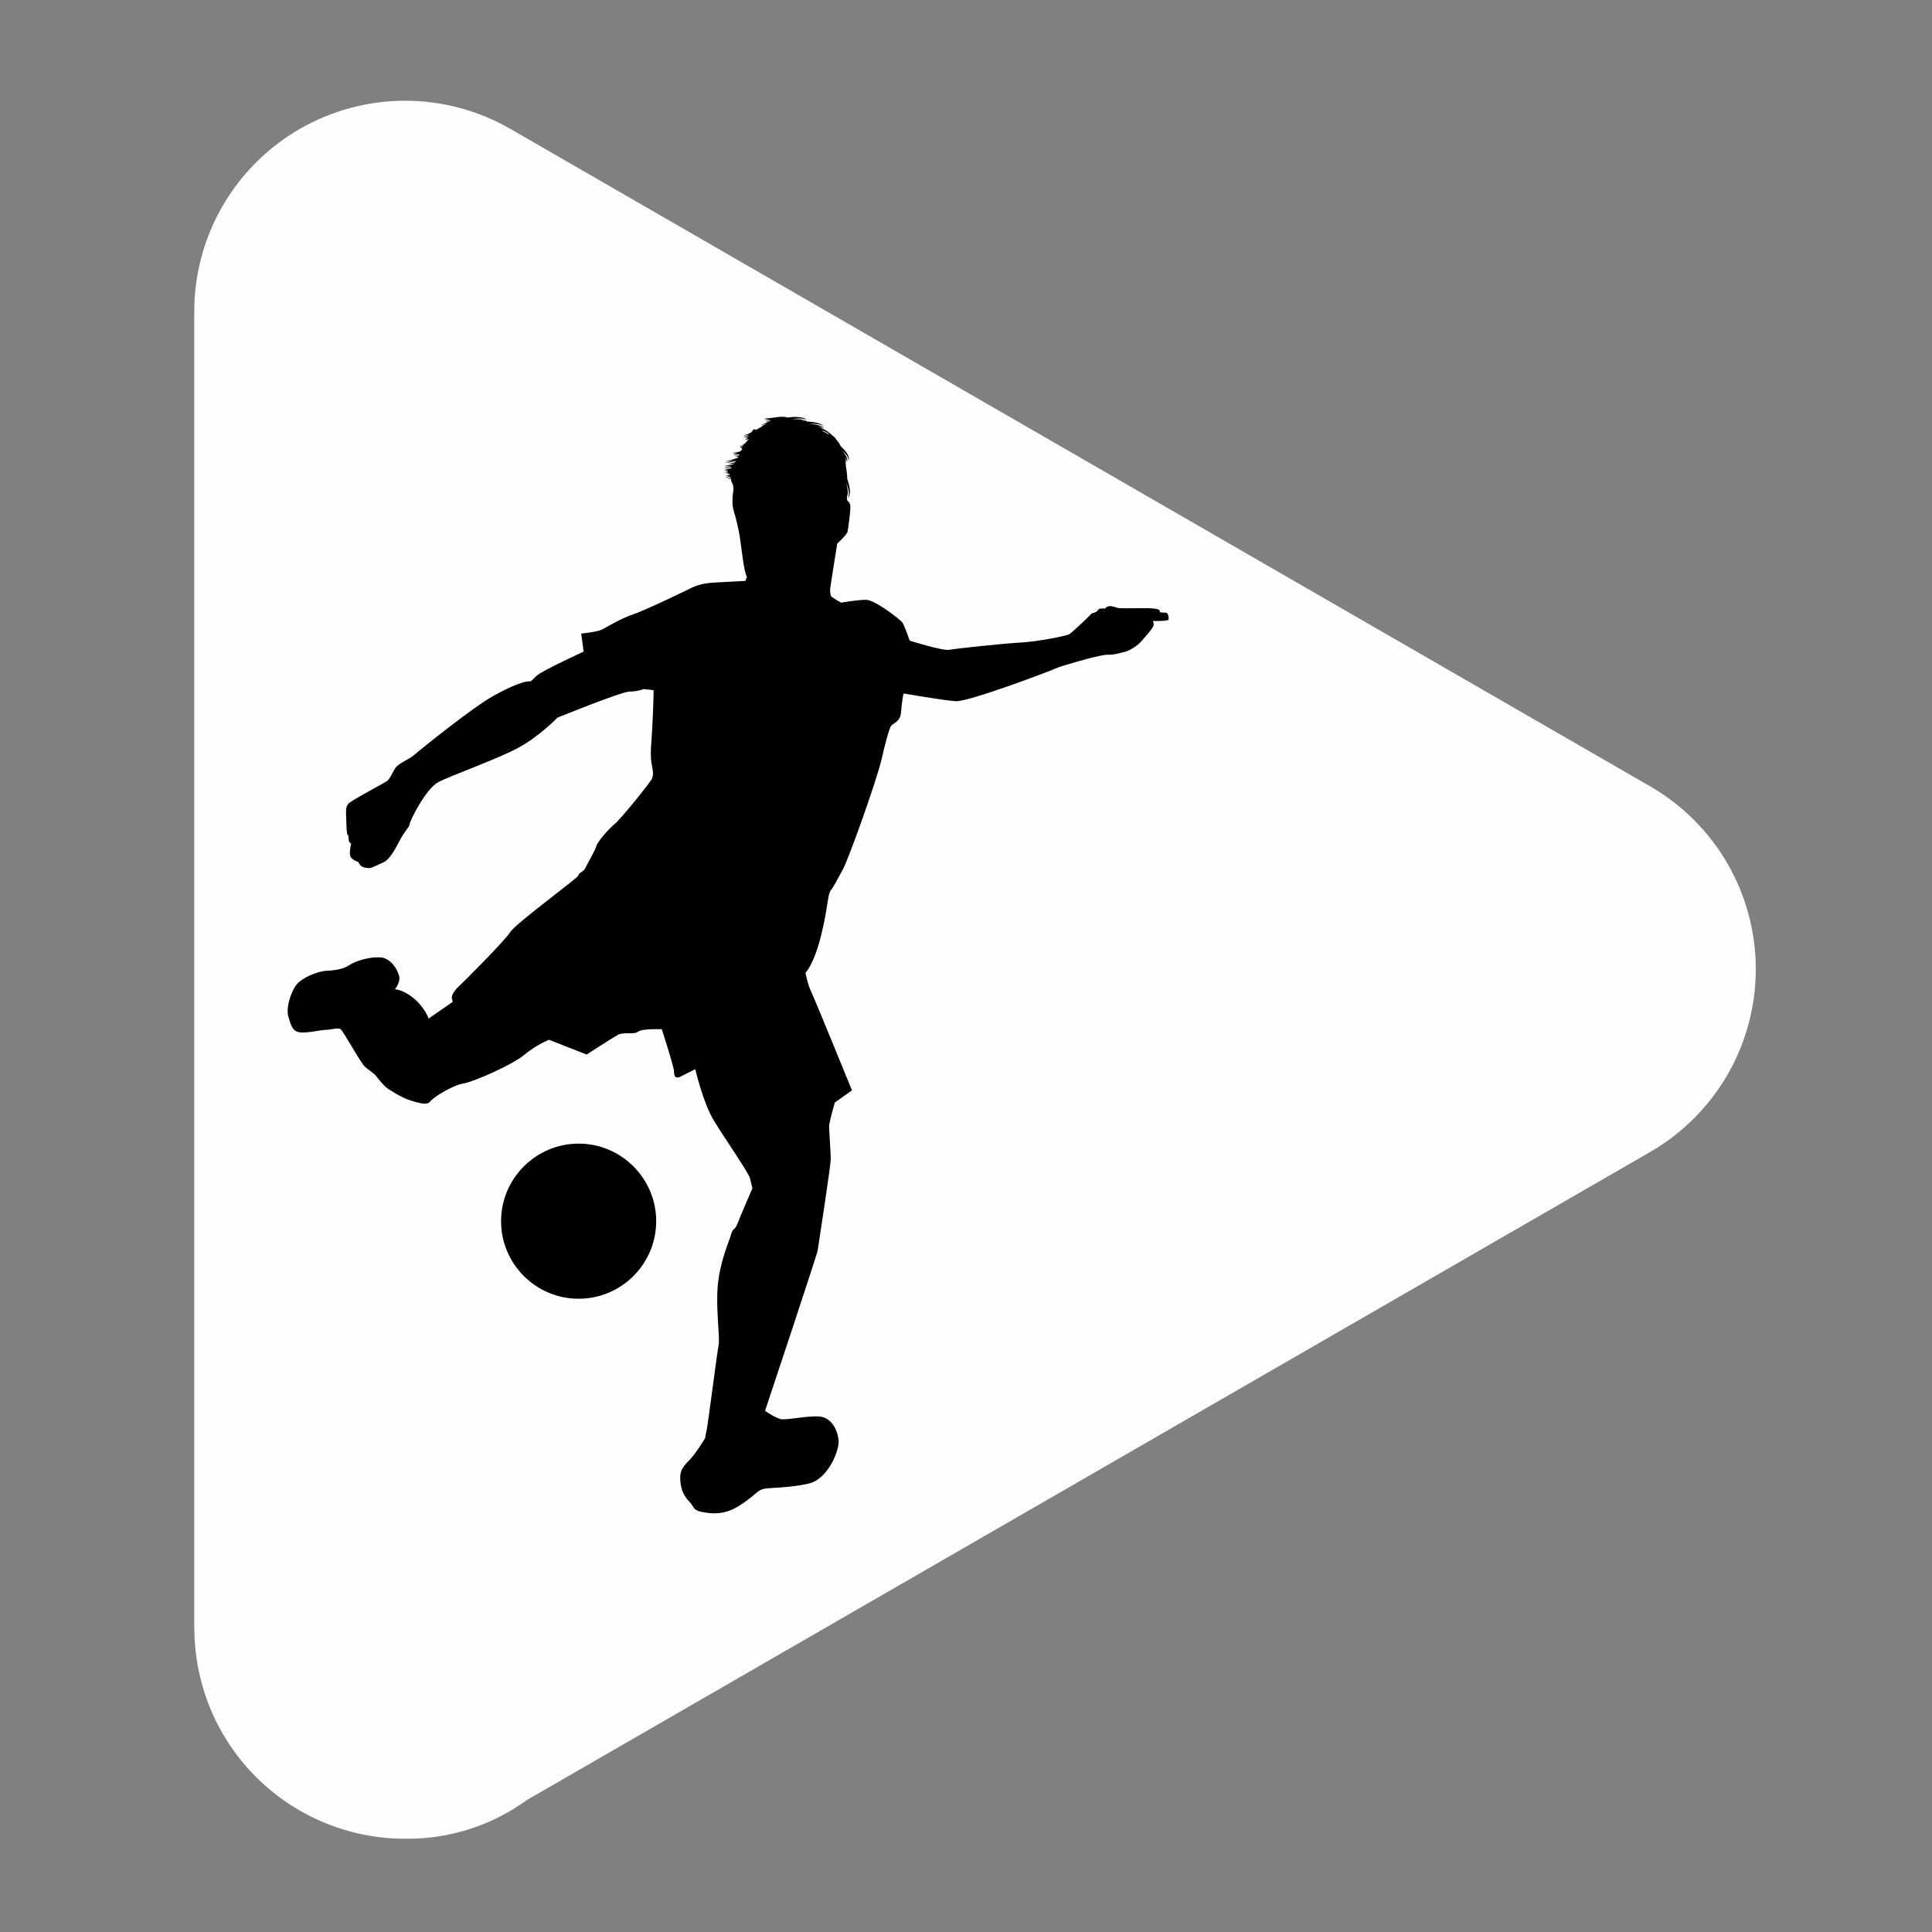 <svg xmlns="http://www.w3.org/2000/svg" xmlns:xlink="http://www.w3.org/1999/xlink" width="500" zoomAndPan="magnify" viewBox="0 0 375 375" height="500" preserveAspectRatio="xMidYMid meet" version="1.0"><rect x="0" y="0" width="375" height="375" fill="#808080" stroke="none"/><defs><clipPath id="0470939d27"><path d="M 37.242 19 L 340.992 19 L 340.992 357 L 37.242 357 Z M 37.242 19 " clip-rule="nonzero"/></clipPath><clipPath id="e8d0cd1142"><path d="M 55.41 80.648 L 227 80.648 L 227 294 L 55.41 294 Z M 55.41 80.648 " clip-rule="nonzero"/></clipPath></defs><g clip-path="url(#0470939d27)"><path fill="#fefefe" d="M 37.703 315.926 L 37.703 60.477 C 37.703 59.582 37.73 58.691 37.789 57.801 C 37.848 56.91 37.938 56.02 38.051 55.137 C 38.168 54.25 38.312 53.371 38.488 52.496 C 38.664 51.621 38.867 50.75 39.098 49.887 C 39.328 49.027 39.586 48.172 39.875 47.328 C 40.16 46.48 40.477 45.645 40.816 44.82 C 41.156 43.996 41.527 43.184 41.922 42.383 C 42.316 41.582 42.734 40.797 43.184 40.023 C 43.629 39.25 44.098 38.492 44.594 37.75 C 45.09 37.008 45.609 36.281 46.152 35.574 C 46.699 34.863 47.262 34.176 47.852 33.504 C 48.441 32.832 49.051 32.18 49.68 31.547 C 50.312 30.918 50.965 30.309 51.633 29.719 C 52.305 29.129 52.996 28.562 53.703 28.02 C 54.41 27.477 55.137 26.957 55.879 26.461 C 56.621 25.965 57.379 25.492 58.152 25.047 C 58.922 24.598 59.711 24.176 60.512 23.781 C 61.312 23.387 62.125 23.02 62.949 22.676 C 63.773 22.336 64.609 22.02 65.453 21.73 C 66.297 21.445 67.152 21.184 68.016 20.953 C 68.875 20.723 69.746 20.52 70.621 20.344 C 71.496 20.168 72.375 20.023 73.262 19.906 C 74.148 19.789 75.035 19.703 75.926 19.641 C 76.816 19.582 77.707 19.555 78.602 19.551 C 79.492 19.551 80.387 19.582 81.277 19.637 C 82.168 19.695 83.055 19.781 83.941 19.898 C 84.824 20.016 85.707 20.16 86.582 20.332 C 87.457 20.508 88.328 20.707 89.188 20.938 C 90.051 21.168 90.906 21.426 91.75 21.715 C 92.598 22 93.434 22.312 94.258 22.652 C 95.082 22.996 95.895 23.363 96.695 23.758 C 97.496 24.148 98.285 24.57 99.059 25.016 L 320.336 152.652 C 321.109 153.102 321.867 153.574 322.609 154.07 C 323.352 154.566 324.078 155.086 324.789 155.633 C 325.496 156.176 326.188 156.742 326.855 157.332 C 327.527 157.922 328.18 158.531 328.812 159.164 C 329.445 159.797 330.055 160.449 330.641 161.121 C 331.23 161.793 331.797 162.48 332.34 163.191 C 332.887 163.898 333.406 164.625 333.902 165.367 C 334.398 166.113 334.867 166.871 335.316 167.645 C 335.762 168.418 336.184 169.207 336.578 170.008 C 336.973 170.809 337.34 171.621 337.684 172.445 C 338.023 173.273 338.34 174.109 338.625 174.953 C 338.914 175.801 339.172 176.656 339.402 177.52 C 339.633 178.383 339.836 179.25 340.012 180.129 C 340.184 181.004 340.332 181.883 340.449 182.77 C 340.562 183.656 340.652 184.543 340.711 185.438 C 340.77 186.328 340.797 187.219 340.797 188.113 C 340.797 189.008 340.77 189.898 340.711 190.793 C 340.652 191.684 340.562 192.57 340.449 193.457 C 340.332 194.344 340.184 195.223 340.012 196.102 C 339.836 196.977 339.633 197.848 339.402 198.711 C 339.172 199.574 338.914 200.426 338.625 201.273 C 338.34 202.121 338.023 202.953 337.684 203.781 C 337.34 204.605 336.973 205.418 336.578 206.223 C 336.184 207.023 335.762 207.809 335.316 208.582 C 334.867 209.359 334.398 210.117 333.902 210.859 C 333.406 211.602 332.887 212.328 332.34 213.035 C 331.797 213.746 331.23 214.438 330.641 215.109 C 330.055 215.781 329.445 216.434 328.812 217.062 C 328.18 217.695 327.527 218.309 326.855 218.895 C 326.188 219.484 325.496 220.051 324.789 220.598 C 324.078 221.141 323.352 221.66 322.609 222.156 C 321.867 222.656 321.109 223.125 320.336 223.574 L 102.223 349.41 C 98.797 351.898 95.062 353.781 91.023 355.062 C 86.988 356.344 82.852 356.953 78.617 356.895 C 77.289 356.895 75.961 356.832 74.641 356.703 C 73.316 356.574 72.004 356.379 70.699 356.121 C 69.398 355.867 68.109 355.547 66.836 355.164 C 65.566 354.781 64.312 354.336 63.086 353.832 C 61.855 353.328 60.652 352.766 59.48 352.141 C 58.305 351.52 57.164 350.844 56.055 350.109 C 54.949 349.379 53.879 348.594 52.848 347.754 C 51.816 346.918 50.828 346.031 49.883 345.098 C 48.938 344.164 48.039 343.188 47.188 342.164 C 46.34 341.145 45.539 340.086 44.793 338.984 C 44.047 337.887 43.355 336.754 42.719 335.586 C 42.082 334.422 41.504 333.227 40.984 332.004 C 40.465 330.781 40.008 329.535 39.609 328.27 C 39.211 327 38.875 325.715 38.602 324.418 C 38.328 323.117 38.117 321.805 37.973 320.484 C 37.828 319.164 37.746 317.84 37.73 316.512 Z M 37.703 315.926 " fill-opacity="1" fill-rule="nonzero"/></g><path fill="#000000" d="M 112.312 252.086 C 120.609 252.086 127.367 245.332 127.367 237.031 C 127.367 228.746 120.609 221.977 112.312 221.977 C 104.016 221.977 97.258 228.746 97.258 237.031 C 97.258 245.332 104.016 252.086 112.312 252.086 Z M 112.312 252.086 " fill-opacity="1" fill-rule="evenodd"/><g clip-path="url(#e8d0cd1142)"><path fill="#000000" d="M 226.246 118.91 C 225.73 118.938 225.098 118.832 225.098 118.832 C 225.098 118.832 225.309 118.438 224.703 118.254 C 224.086 118.082 223.52 118.094 223.137 118.055 C 222.77 118.016 217.277 118.121 216.961 118.004 C 216.645 117.883 215.828 117.605 215.391 117.648 C 214.957 117.688 214.801 117.777 214.602 118.016 C 214.402 118.254 214.402 118.016 213.863 118.121 C 213.324 118.215 213.508 117.938 213.074 118.477 C 212.641 119.016 211.98 118.938 211.863 119.109 C 211.742 119.293 208.082 122.797 207.527 123.113 C 206.977 123.43 201.418 124.535 198.258 124.707 C 195.082 124.863 185.492 125.891 184.227 126.129 C 182.965 126.367 176.574 124.352 176.574 124.352 C 176.574 124.352 175.547 121.336 175.113 120.781 C 174.68 120.227 169.844 116.422 168.094 116.422 C 166.355 116.422 163.258 116.977 163.258 116.977 C 163.258 116.977 161.602 116.027 161.402 115.828 C 161.203 115.633 161.125 115.078 161.125 114.512 C 161.125 113.957 162.508 105.516 162.508 105.516 C 162.508 105.516 164.328 103.855 164.496 103.223 C 164.656 102.59 165.129 98.863 165.051 98.152 C 164.973 97.441 164.418 97.125 164.418 97.125 C 164.418 97.125 164.406 96.863 164.379 96.426 C 164.484 96.203 164.551 95.914 164.551 95.586 C 164.562 95.004 164.406 94.359 164.246 93.781 C 164.246 93.781 164.246 93.766 164.262 93.766 C 164.457 94.242 164.656 94.82 164.734 95.359 C 164.812 95.926 164.723 96.453 164.512 96.652 C 164.906 96.453 165.062 95.625 164.918 94.781 C 164.828 94.109 164.602 93.426 164.434 92.859 C 164.445 92.609 164.434 92.332 164.406 92.066 C 164.367 91.582 164.273 91.066 164.207 90.605 C 164.168 90.289 164.141 89.945 164.129 89.605 C 164.234 89.395 164.207 89.09 164.074 88.762 C 164.328 89.156 164.434 89.551 164.301 89.777 C 164.512 89.566 164.496 89.129 164.301 88.684 C 164.141 88.312 163.879 87.945 163.59 87.629 C 163.574 87.602 163.562 87.578 163.551 87.535 C 163.852 87.785 164.156 88.102 164.379 88.434 C 164.641 88.828 164.746 89.234 164.641 89.461 C 164.895 89.156 164.746 88.512 164.352 87.906 C 164.023 87.406 163.562 86.957 163.18 86.602 C 163.102 86.418 162.996 86.234 162.891 86.062 C 162.891 86.047 162.879 86.035 162.879 86.035 L 162.758 85.836 C 162.734 85.812 162.707 85.797 162.68 85.773 C 162.273 85.285 162.086 84.852 161.652 84.613 C 161.391 84.336 161.047 84.047 160.652 83.77 C 160.52 83.664 160.363 83.559 160.191 83.48 C 160.086 83.414 159.965 83.348 159.848 83.297 C 159.781 83.258 159.715 83.23 159.664 83.203 C 159.48 83.031 159.176 82.887 158.793 82.77 C 159.375 82.859 159.848 83.004 160.02 83.23 C 159.77 82.648 158.387 82.375 157.109 82.254 C 157.094 82.254 157.082 82.242 157.055 82.242 C 158.164 82.215 159.547 82.359 159.859 82.781 C 159.598 82.164 158.016 81.887 156.633 81.809 C 156.133 81.398 154.828 81.309 153.656 81.387 C 154.75 81.176 156.211 81.16 156.582 81.531 C 156.371 81.176 155.711 81.004 154.883 80.949 C 154.199 80.898 153.422 80.949 152.773 81.055 C 152.734 81.031 152.695 81.004 152.645 80.977 C 152.539 80.938 152.223 80.887 151.84 80.887 C 151.457 80.887 150.996 80.938 150.551 81.004 C 149.668 81.137 148.785 81.293 148.453 81.043 C 148.641 81.281 149.047 81.359 149.562 81.371 C 149.02 81.438 148.547 81.453 148.336 81.281 C 148.547 81.559 149.035 81.609 149.613 81.609 C 149.508 81.664 149.391 81.727 149.27 81.793 C 149.258 81.809 149.246 81.809 149.23 81.82 C 148.957 81.82 148.73 81.793 148.586 81.688 C 148.68 81.809 148.836 81.887 149.02 81.926 C 148.641 82.137 148.297 82.281 148.074 82.137 C 148.258 82.32 148.508 82.336 148.797 82.281 C 148.508 82.426 148.258 82.504 148.086 82.387 C 148.113 82.414 148.141 82.426 148.164 82.453 C 148.02 82.438 147.902 82.398 147.809 82.336 C 147.902 82.48 148.059 82.559 148.242 82.598 C 148.191 82.625 148.125 82.664 148.059 82.703 C 147.914 82.691 147.797 82.648 147.719 82.586 C 147.77 82.664 147.848 82.73 147.941 82.77 C 147.586 82.965 147.152 83.203 146.715 83.441 C 146.664 83.414 146.625 83.402 146.559 83.363 L 146.492 83.336 C 146.414 83.309 146.32 83.32 146.242 83.375 C 146.176 83.414 146.02 83.637 145.848 83.902 C 145.188 84.242 144.609 84.52 144.266 84.496 C 144.57 84.598 145.043 84.48 145.598 84.27 C 145.598 84.27 145.582 84.285 145.582 84.285 C 145.016 84.574 144.531 84.797 144.227 84.77 C 144.488 84.863 144.859 84.785 145.32 84.625 C 145.148 84.809 144.965 84.941 144.793 84.98 C 144.766 84.98 144.727 84.996 144.688 84.98 C 144.688 84.98 144.699 84.98 144.699 84.98 C 144.637 84.98 144.582 84.969 144.531 84.93 C 144.688 85.102 144.926 85.102 145.176 84.996 C 145.188 84.996 145.215 84.996 145.227 84.996 C 144.992 85.191 144.715 85.285 144.555 85.18 C 144.742 85.375 145.055 85.352 145.371 85.191 C 145.266 85.312 145.16 85.43 145.07 85.535 C 144.992 85.547 144.91 85.547 144.859 85.508 C 144.91 85.547 144.965 85.574 145.016 85.602 C 144.848 85.797 144.727 85.918 144.727 85.918 C 144.727 85.918 144.688 85.969 144.637 86.047 C 144.254 86.285 143.91 86.457 143.648 86.523 C 143.609 86.535 143.555 86.551 143.516 86.551 C 143.566 86.562 143.633 86.551 143.688 86.551 C 143.766 86.602 143.859 86.652 143.977 86.68 C 143.859 86.734 143.738 86.785 143.648 86.812 C 143.609 86.801 143.566 86.801 143.527 86.785 C 143.555 86.801 143.582 86.812 143.609 86.824 C 143.582 86.84 143.543 86.852 143.516 86.852 C 143.555 86.863 143.609 86.852 143.648 86.852 C 143.766 86.918 143.898 86.969 144.07 86.996 C 144.055 86.996 144.027 87.012 144.016 87.012 C 144.027 87.012 144.043 87.012 144.055 87.012 C 144.043 87.051 144.016 87.09 144.016 87.129 C 144.004 87.156 144.004 87.168 143.988 87.207 C 143.949 87.195 143.898 87.18 143.871 87.168 C 143.898 87.195 143.938 87.219 143.977 87.246 C 143.949 87.324 143.898 87.418 143.844 87.523 C 143.832 87.523 143.82 87.535 143.82 87.535 C 143.777 87.523 143.738 87.523 143.699 87.512 C 143.727 87.523 143.766 87.535 143.793 87.551 C 143.188 87.801 142.539 87.934 142.289 87.723 C 142.461 87.945 142.816 88.012 143.254 87.973 C 142.805 88.102 142.41 88.117 142.211 87.973 C 142.422 88.246 142.895 88.273 143.461 88.184 C 143.477 88.195 143.488 88.207 143.516 88.223 C 143.488 88.273 143.461 88.312 143.438 88.367 C 143.016 88.473 142.645 88.5 142.461 88.352 C 142.621 88.551 142.922 88.617 143.305 88.605 C 143.254 88.695 143.211 88.773 143.172 88.855 C 142.199 89.223 141.301 89.484 140.855 89.461 C 141.223 89.578 141.855 89.473 142.645 89.273 C 141.828 89.566 141.117 89.777 140.738 89.738 C 141.117 89.867 141.816 89.723 142.672 89.512 C 142.711 89.5 142.766 89.484 142.805 89.473 C 142.766 89.539 142.727 89.617 142.688 89.711 C 142.066 89.906 141.539 90.039 141.238 90 C 141.512 90.105 141.988 90.066 142.566 89.945 C 142.555 89.973 142.539 89.988 142.527 90.012 C 141.738 90.316 140.973 90.449 140.633 90.289 C 140.867 90.473 141.328 90.5 141.895 90.422 C 141.91 90.434 141.934 90.434 141.949 90.449 C 141.328 90.617 140.777 90.684 140.5 90.555 C 140.738 90.75 141.223 90.777 141.816 90.684 C 141.883 90.723 141.949 90.75 142.039 90.766 C 141.988 90.805 141.934 90.844 141.867 90.867 C 141.816 90.855 141.766 90.828 141.723 90.805 C 141.75 90.844 141.805 90.867 141.844 90.895 C 141.844 90.895 141.828 90.895 141.828 90.91 C 141.66 90.949 141.5 90.961 141.367 90.973 C 141.316 90.949 141.25 90.922 141.211 90.883 C 141.238 90.922 141.262 90.949 141.301 90.973 C 141.145 90.973 141 90.961 140.895 90.922 C 141.012 91.016 141.199 91.055 141.422 91.078 C 141.434 91.078 141.434 91.094 141.434 91.094 C 141.105 91.105 140.828 91.027 140.723 90.855 C 140.777 91.055 140.961 91.172 141.223 91.25 C 141.223 91.25 141.223 91.266 141.238 91.266 C 141.223 91.25 141.184 91.25 141.172 91.238 C 141.211 91.277 141.262 91.289 141.301 91.316 C 140.961 91.316 140.672 91.227 140.578 91.055 C 140.645 91.266 140.883 91.422 141.211 91.5 C 141.184 91.605 141.238 91.672 141.328 91.727 C 141.328 91.727 141.328 91.738 141.328 91.738 C 141.039 91.711 140.801 91.645 140.695 91.5 C 140.789 91.727 141.051 91.855 141.406 91.922 C 141.473 92 141.566 92.043 141.672 92.066 L 141.684 92.148 C 141.605 92.172 141.539 92.211 141.473 92.227 C 141.383 92.188 141.301 92.121 141.289 92.027 C 141.289 92.121 141.316 92.199 141.355 92.266 C 141.133 92.332 140.934 92.359 140.801 92.316 C 140.961 92.41 141.199 92.422 141.461 92.371 C 141.488 92.398 141.527 92.422 141.578 92.438 C 141.238 92.566 140.945 92.633 140.75 92.582 C 140.961 92.715 141.316 92.688 141.723 92.566 L 141.738 92.66 C 141.738 92.66 141.766 92.688 141.805 92.777 C 141.539 92.871 141.316 92.91 141.156 92.871 C 141.328 92.965 141.566 92.965 141.855 92.91 C 141.895 93.043 141.934 93.238 141.973 93.543 C 142.211 93.848 142.355 94.227 142.355 94.715 C 142.355 94.793 142.371 94.875 142.371 94.965 C 142.145 96.27 142.055 97.957 142.395 99.074 C 142.871 100.617 143.332 102.566 143.594 104.172 C 143.859 105.777 144.359 110.98 144.977 111.969 L 144.66 112.762 C 144.66 112.762 141.328 112.918 138.641 113.078 C 135.941 113.234 134.676 113.867 133.887 114.262 C 133.098 114.656 125.246 118.465 122.875 119.254 C 120.504 120.043 117.805 121.703 116.855 122.191 C 115.906 122.664 112.812 122.98 112.812 122.98 L 113.285 126.473 C 113.285 126.473 105.359 130.121 104.172 131.148 C 102.988 132.188 103.305 132.254 102.594 132.254 C 101.879 132.254 99.656 132.887 95.691 135.113 C 91.727 137.324 81.582 145.492 80.398 146.531 C 79.211 147.559 77.223 148.113 76.59 149.297 C 75.961 150.484 75.645 151.035 75.328 151.43 C 75.012 151.828 68.082 155.355 67.555 156.066 C 67.043 156.777 67.16 157.492 67.199 158.715 C 67.238 159.941 67.238 161.891 67.516 162.086 C 67.793 162.285 67.543 163.152 67.832 163.457 L 68.148 163.773 C 68.148 163.773 67.648 165.816 68.098 166.406 C 68.531 167 69.559 167.316 69.559 167.316 C 69.559 167.316 69.836 167.988 70.309 168.227 C 70.781 168.461 71.414 168.5 71.77 168.5 C 72.125 168.5 74.312 167.422 74.551 167.316 C 74.785 167.199 75.734 166.723 77.238 163.785 C 78.738 160.848 79.41 160.73 79.504 159.98 C 79.582 159.23 82.676 153.09 85.047 151.828 C 87.418 150.562 96.219 147.469 100.418 145.242 C 104.621 143.027 108.191 139.301 108.191 139.301 C 108.191 139.301 120.637 134.23 122.219 134.23 C 123.797 134.23 124.918 133.754 124.918 133.754 C 124.918 133.754 126.734 133.914 126.867 133.992 C 126.867 135.902 126.629 141.133 126.473 143.344 C 126.312 145.559 126.234 146.754 126.473 148.18 C 126.707 149.613 126.945 150.391 126.473 151.273 C 125.996 152.145 120.375 159.125 119.254 159.992 C 118.148 160.863 115.844 163.562 115.762 164.195 C 115.684 164.828 113.867 167.844 113.629 168.477 C 113.391 169.109 112.207 169.504 112.285 169.898 C 112.363 170.293 100.156 179.172 99.047 180.91 C 97.941 182.648 89.855 190.734 88.984 191.523 C 88.117 192.316 87.562 193.344 87.723 193.895 L 87.879 194.449 L 83.203 197.703 C 83.203 197.703 82.414 195.488 80.266 193.738 C 78.133 192 76.656 192.039 76.656 192.039 C 76.656 192.039 77.566 190.895 77.527 189.824 C 77.488 188.758 76.066 185.941 73.801 185.82 C 71.547 185.703 68.926 186.574 67.82 187.324 C 66.711 188.074 65.16 188.352 63.379 188.43 C 61.602 188.508 58.746 189.773 57.676 190.973 C 56.609 192.156 55.41 195.531 55.977 197.348 C 56.531 199.164 56.77 200.125 58.113 200.363 C 59.457 200.602 62.312 199.891 63.262 199.891 C 64.211 199.891 65.594 199.414 66.121 199.77 C 66.633 200.125 70.004 206.344 70.875 207.094 C 71.746 207.844 72.613 208.32 73.129 209.004 C 73.641 209.676 74.352 210.504 74.867 210.98 C 75.379 211.453 77.961 213.047 79.461 213.523 C 80.965 213.996 82.875 214.668 83.508 213.797 C 84.141 212.914 87.945 210.625 89.922 210.309 C 91.898 209.992 99.352 206.738 101.734 204.762 C 104.105 202.773 106.57 201.824 106.57 201.824 L 113.867 204.684 C 113.867 204.684 118.781 201.508 119.887 200.879 C 120.992 200.246 123.059 200.879 123.852 200.246 C 124.641 199.613 128.449 199.77 128.449 199.77 C 128.449 199.77 130.832 207.066 130.832 208.016 C 130.832 208.965 131.148 209.438 132.098 208.965 L 134.953 207.527 C 134.953 207.527 136.457 214.023 138.523 217.434 C 140.578 220.844 145.332 227.656 145.57 228.684 C 145.809 229.711 146.043 230.656 146.043 230.656 C 146.043 230.656 143.422 236.676 143.188 237.402 C 142.949 238.113 142.555 238.508 142.555 238.508 C 142.555 238.508 142.16 238.586 141.844 239.773 C 141.527 240.957 139.711 244.922 139.312 249.598 C 138.918 254.273 139.789 259.582 139.473 261.164 C 139.156 262.742 137.418 276.453 137.18 277.496 C 136.941 278.523 136.863 279.156 136.863 279.156 C 136.863 279.156 135.125 282.012 134.004 283.199 C 132.898 284.383 131.949 285.109 132.031 287.086 C 132.109 289.074 132.742 290.418 133.848 291.523 C 134.953 292.629 134.164 293.262 137.418 293.656 C 140.672 294.051 142.727 292.867 144.699 291.445 C 146.691 290.008 147.164 289.219 148.27 288.98 C 149.375 288.742 153.262 288.824 156.988 287.953 C 160.719 287.086 162.93 281.539 162.773 279.629 C 162.613 277.73 161.508 275.191 159.125 274.953 C 156.754 274.715 152.551 275.742 151.43 275.426 C 150.324 275.109 148.496 273.848 148.496 273.848 C 148.496 273.848 158.559 243.645 158.715 242.695 C 158.875 241.746 159.191 239.523 159.191 239.523 C 159.191 239.523 161.246 226.207 161.246 224.941 C 161.246 223.676 160.93 219.383 160.93 218.605 C 160.93 217.816 162.035 214.008 162.035 214.008 L 165.367 211.637 C 165.367 211.637 158.07 193.727 157.438 192.461 C 156.805 191.195 156.332 188.812 156.332 188.812 C 156.332 188.812 157.91 187.391 159.348 181.672 C 160.77 175.969 160.613 173.586 161.258 172.797 C 161.891 172.004 162.523 170.742 163.641 168.672 C 164.746 166.617 170.137 151.562 171.098 147.441 C 172.043 143.316 172.52 141.895 172.836 141.105 C 173.152 140.316 174.73 140.316 174.891 138.246 C 175.047 136.191 175.363 134.598 175.363 134.598 C 175.363 134.598 183.055 135.941 185.508 136.102 C 187.969 136.258 203.539 130.355 204.762 129.805 C 205.988 129.25 206.949 129.094 207.621 128.855 C 208.293 128.617 213.758 127.039 215.035 127.078 C 216.301 127.117 217.129 126.801 218.328 126.523 C 219.516 126.246 221.137 124.984 221.504 124.508 C 221.859 124.035 223.875 121.969 223.914 121.297 C 223.953 120.625 223.715 120.543 223.715 120.543 C 223.715 120.543 226.629 120.582 226.812 120.281 C 226.902 119.859 226.758 118.887 226.246 118.91 Z M 143.672 86.484 C 143.871 86.469 144.109 86.391 144.371 86.285 C 144.344 86.34 144.305 86.379 144.281 86.43 C 144.227 86.43 144.176 86.43 144.133 86.43 C 144.16 86.445 144.215 86.445 144.254 86.445 C 144.199 86.484 144.133 86.508 144.082 86.551 C 143.91 86.551 143.777 86.523 143.672 86.484 Z M 143.688 86.773 C 143.82 86.758 143.949 86.734 144.109 86.668 C 144.109 86.668 144.121 86.668 144.133 86.668 C 144.121 86.68 144.121 86.695 144.109 86.707 C 144.082 86.707 144.055 86.707 144.027 86.707 C 144.055 86.719 144.082 86.719 144.109 86.734 C 144.094 86.758 144.082 86.773 144.082 86.801 C 143.926 86.801 143.793 86.785 143.688 86.773 Z M 155.949 81.742 C 155.816 81.703 155.672 81.664 155.5 81.637 C 155.855 81.648 156.172 81.688 156.41 81.754 C 156.254 81.742 156.105 81.742 155.949 81.742 Z M 160.547 84.164 C 160.469 84.098 160.375 84.031 160.27 83.98 C 160.152 83.914 160.031 83.848 159.902 83.797 C 159.758 83.719 159.598 83.637 159.441 83.559 C 159.625 83.586 159.797 83.625 159.965 83.676 C 160.164 83.781 160.375 83.887 160.559 83.992 C 160.664 84.059 160.77 84.125 160.875 84.191 C 160.902 84.23 160.914 84.27 160.93 84.309 C 160.809 84.27 160.691 84.219 160.547 84.164 Z M 160.547 84.164 " fill-opacity="1" fill-rule="nonzero"/></g></svg>